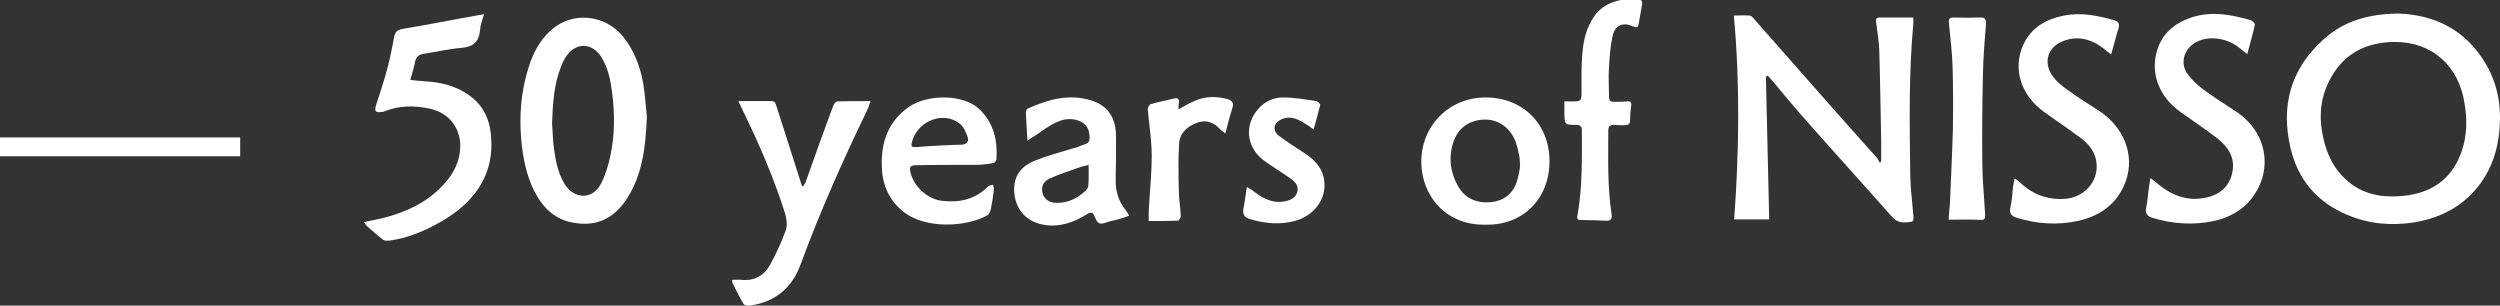 <?xml version="1.0" encoding="utf-8"?>
<!-- Generator: Adobe Illustrator 22.0.1, SVG Export Plug-In . SVG Version: 6.00 Build 0)  -->
<svg version="1.1" id="レイヤー_1" xmlns="http://www.w3.org/2000/svg" xmlns:xlink="http://www.w3.org/1999/xlink" x="0px"
	 y="0px" viewBox="0 0 756.7 92.5" style="enable-background:new 0 0 756.7 92.5;" xml:space="preserve">
<rect x="0" y="0" width="756.7" height="92.5" fill="#333333" stroke="none"/>
<style type="text/css">
	.st0{fill:#FFFFFF;}
</style>
<g>
	<path class="st0" d="M726,4.1c10.9,0.4,20.4,4.9,26.5,15.4c3.6,6.2,4.7,13,4,20.1c-0.5,5.8-2.3,11.2-5.7,15.9
		c-5,6.8-11.8,10.4-20,11.8c-7,1.1-13.9,0.5-20.4-2.3c-9.1-3.8-14.9-10.7-17.1-20.2c-3-12.7,0-23.9,9.9-32.8
		C709.3,6.4,716.8,4.2,726,4.1z M724.7,12.7c-9.2,0.1-16,4-20,12.4c-2.2,4.6-2.7,9.5-1.9,14.5c0.9,5.4,2.7,10.3,6.7,14.2
		c5.4,5.4,12.2,6.3,19.4,5.3c8.1-1.2,13.7-5.7,16.3-13.6c1.5-4.6,1.6-9.2,0.8-14C744.3,19.9,736.1,12.6,724.7,12.7z"/>
	<path class="st0" d="M534.5,23.2c0.3,14.3,0.7,28.7,1,43.2c-3.4,0-6.9,0-10.6,0c1.5-20.5,1.8-41-0.1-61.7c1.6,0,3.2-0.1,4.7,0
		c0.5,0,1,0.5,1.3,0.9c8.1,9.2,16.3,18.5,24.4,27.7c4.3,4.9,8.7,9.7,13,14.6c0.3,0.4,0.5,0.9,0.8,1.4c0.1-0.2,0.3-0.3,0.4-0.5
		c0-2.1,0-4.1,0-6.2c-0.2-9.3-0.3-18.5-0.6-27.8c-0.1-2.6-0.6-5.2-0.9-7.8c-0.1-0.8-0.3-1.7,1-1.7c3.3,0,6.6,0,10.2,0
		c0,0.8,0.1,1.5,0,2.1c-1.4,15.3-1.1,30.7-0.9,46c0.1,3.8,0.6,7.7,0.9,11.5c0.2,2.4,0.1,2.2-2.2,2.4c-2.1,0.2-3.3-0.6-4.7-2.2
		c-8.2-9.3-16.5-18.4-24.7-27.7c-3.8-4.2-7.4-8.6-11-12.9c-0.5-0.5-0.9-1.1-1.4-1.6C534.9,23,534.7,23.1,534.5,23.2z"/>
	<path class="st0" d="M195.8,35.3c-0.4,9.5-1.4,17.5-5.9,24.6c-4,6.3-9.4,8.8-16.4,7.5c-5.8-1-9.4-4.8-11.9-9.8
		c-2.3-4.7-3.3-9.8-3.8-15.1c-0.7-7.5-0.1-14.9,2.2-22.1c1.3-4.2,3.3-8.1,6.6-11.1c6.4-6,16.6-5,22.1,1.9c3.3,4.2,5.1,9,6,14.1
		C195.3,29.1,195.5,32.8,195.8,35.3z M167.1,37.4c0.2,2.2,0.2,5,0.6,7.7c0.5,3.7,1.2,7.3,3.2,10.6c2.9,4.7,8.5,4.8,11-0.1
		c1.3-2.5,2.2-5.4,2.8-8.2c1.4-6.4,1.4-12.8,0.6-19.2c-0.5-3.9-1.2-7.7-3.4-11.1c-2.8-4.2-7.5-4.3-10.4-0.2c-0.7,1-1.3,2.1-1.7,3.3
		C167.7,25.5,167.3,31.2,167.1,37.4z"/>
	<path class="st0" d="M124.2,24.2c2.1,0.2,3.9,0.4,5.6,0.5c4.9,0.4,9.4,1.8,13.2,4.9c3.3,2.7,5,6.3,5.5,10.4
		c1.8,14.2-6.7,22.7-16.3,27.8c-4.4,2.4-9.1,4.3-14.1,5c-0.7,0.1-1.6,0.1-2.1-0.2c-1.8-1.3-3.4-2.9-5.1-4.3
		c-0.2-0.2-0.3-0.5-0.7-1.1c2.1-0.4,3.9-0.8,5.7-1.2c7.1-1.8,13.6-4.8,18.6-10.4c2.8-3.1,4.6-6.6,4.8-10.8
		c0.3-5.9-3.4-10.7-9.2-11.9c-4.6-1-9.1-1-13.5,0.7c-0.4,0.2-0.8,0.3-1.2,0.3c-1.8,0.2-2.1-0.3-1.6-2c1.2-3.8,2.5-7.5,3.5-11.4
		c0.8-3,1.4-6.2,2-9.3c0.3-1.7,1.1-2.2,2.8-2.5c7.4-1.2,14.7-2.7,22.1-4c0.6-0.1,1.3-0.2,2.3-0.4c-0.5,1.8-1.1,3.2-1.2,4.7
		c-0.3,3.6-2,5.2-5.7,5.5c-3.8,0.3-7.6,1.2-11.4,1.8c-1.4,0.2-2.1,0.8-2.5,2.1C125.3,20.4,124.8,22.1,124.2,24.2z"/>
	<path class="st0" d="M650.9,53.9c0.8,0.6,1.3,1,1.8,1.4c4.3,3.7,9.2,5.8,15.1,4.5c4.2-0.9,7.1-3.5,7.9-7.7
		c0.9-4.5-1.4-7.8-4.8-10.4c-3.5-2.7-7.3-5.2-10.9-7.8c-6.5-4.6-9.3-11.8-7-18.9c1.5-4.7,4.9-7.7,9.4-9.4c6.3-2.4,12.6-1.3,18.8,0.5
		c0.6,0.2,1.4,1,1.3,1.4c-0.6,2.9-1.5,5.7-2.3,8.9c-0.8-0.7-1.5-1.1-2-1.6c-4.1-3.6-10.6-4.3-14.5-1.4c-2.8,2.1-3.7,5.9-1.7,8.8
		c1.3,1.8,3,3.5,4.8,4.8c3.2,2.4,6.6,4.5,9.9,6.7c9.4,6.1,11.6,17.6,4.8,26.4c-2.9,3.7-6.9,5.8-11.5,6.8c-6.2,1.3-12.5,0.9-18.6-1
		c-1.6-0.5-2.1-1.4-1.8-3c0.4-1.9,0.5-3.9,0.8-5.9C650.5,56,650.7,55.2,650.9,53.9z"/>
	<path class="st0" d="M609.8,54c0.7,0.5,1.1,0.7,1.5,1.1c3.8,3.7,8.3,5.4,13.5,5.1c5.9-0.3,10.3-5.1,9.8-10.7
		c-0.3-3.4-2.3-5.9-4.9-7.8c-3.6-2.7-7.4-5.2-11.1-7.9c-6.4-4.6-9.1-11.9-6.8-18.7c2.1-6.2,6.9-9.2,13-10.4c5.1-1,10.1,0,15,1.4
		c1.5,0.4,1.8,1.1,1.4,2.6c-0.8,2.5-1.4,5-2.2,7.8c-0.8-0.6-1.4-1.1-2-1.6c-3.8-3-8-4.3-12.7-2.4c-4.7,1.9-5.9,6.7-2.9,10.7
		c1.1,1.5,2.6,2.7,4.1,3.8c3.2,2.3,6.6,4.5,9.9,6.6c7.1,4.6,11,13.1,8,21.3c-2.5,6.8-7.7,10.5-14.6,12c-6.2,1.3-12.3,0.9-18.4-1
		c-1.6-0.5-2.3-1.3-1.9-3.1c0.5-2,0.6-4.2,0.8-6.3C609.4,55.7,609.6,55,609.8,54z"/>
	<path class="st0" d="M223.5,30.6c3.7,0,6.9,0,10,0c1.2,0,1.2,0.7,1.5,1.5c2.6,8,5.1,16,7.7,24.1c0,0,0.1,0.1,0.4,0.2
		c0.3-0.5,0.7-1.1,0.9-1.7c2.7-7.6,5.4-15.2,8.2-22.7c0.2-0.5,0.8-1.3,1.2-1.3c3.3-0.1,6.5-0.1,10.1-0.1c-0.4,1.1-0.6,1.9-1,2.7
		c-7.4,15.3-14.3,30.8-20.2,46.8c-2.6,7.1-7.8,11.4-15.4,12.4c-0.6,0.1-1.7-0.1-1.9-0.6c-1.2-2-2.2-4.1-3.3-6.3
		c-0.1-0.2,0-0.5-0.1-0.9c1,0,1.9-0.1,2.8,0c3.8,0.4,6.8-1.2,8.6-4.4c1.9-3.4,3.5-6.9,4.8-10.5c0.6-1.5,0.3-3.6-0.2-5.3
		c-3.4-10.7-7.8-20.9-12.7-30.9C224.5,32.8,224.1,31.9,223.5,30.6z"/>
	<path class="st0" d="M449.6,68c-11.7,0.3-19.3-8.5-19.4-18.9c-0.1-10.8,8.2-19.6,19.5-19.6c11.2,0,19.3,8,19.3,19.3
		C469,60.2,460.9,68.3,449.6,68z M460.1,49.9C460,49.9,460.1,49.9,460.1,49.9c-0.1-1-0.1-2-0.3-3c-0.3-1.4-0.6-2.8-1.1-4.1
		c-1.5-4-5-6.5-8.8-6.6c-4.6-0.1-8.2,2.1-9.8,6.3c-1.8,4.8-1.2,9.6,1.3,14c2.1,3.6,5.7,5.1,9.9,4.7c3.8-0.4,6.6-2.5,7.8-6.2
		C459.6,53.3,460,51.7,460.1,49.9z"/>
	<path class="st0" d="M277.6,50c-2.2,0-2.5,0.5-1.9,2.6c1.1,4.1,5.3,7.8,9.6,8.2c5.2,0.6,9.9-0.5,13.7-4.3c0.4-0.4,1-0.4,1.6-0.6
		c0.1,0.6,0.3,1.1,0.2,1.7c-0.2,1.9-0.5,3.8-0.9,5.7c-0.1,0.7-0.6,1.6-1.1,1.9c-6.3,3.5-18.8,4.3-25.6-1.3
		c-4.3-3.6-6.2-8.2-6.3-13.7c-0.2-7.2,1.9-13.3,8-17.7c5.7-4.1,16.7-4.1,21.6,0.6c4.3,4.2,5.5,9.4,5.1,15.2c0,0.4-0.7,1.1-1.2,1.1
		c-1.7,0.3-3.4,0.5-5.2,0.5C292.9,49.9,281.1,49.9,277.6,50z M290.9,43.8c1.5,0,2.5-0.9,2-2.3c-0.5-1.4-1.2-3.1-2.3-4
		c-4.8-3.9-12.4-1.2-14.4,4.9c-0.6,2-0.5,2.2,1.5,2.1C280.5,44.2,289.3,43.8,290.9,43.8z"/>
	<path class="st0" d="M311,42.6c-0.2-3.3-0.4-6-0.5-8.8c0-0.3,0.4-0.9,0.7-1c6.1-2.7,12.4-4.5,19.1-2.4c5.2,1.6,7.6,5.5,7.5,11.3
		c0,4.2,0,8.3-0.1,12.5c-0.1,3.6,0.8,6.7,3.1,9.5c0.3,0.4,0.5,0.8,1,1.6c-1.2,0.4-2.3,0.8-3.4,1.1c-1.1,0.3-2.3,0.5-3.4,0.9
		c-2.1,0.7-2.7,0.6-3.6-1.6c-0.6-1.5-1.1-1.7-2.5-0.8c-4,2.5-8.4,4-13.2,3.1c-4.7-0.9-7.9-4.1-8.6-8.8c-0.7-5,1.2-8.6,6.2-10.6
		c3.7-1.5,7.6-2.5,11.5-3.7c0.8-0.2,1.6-0.4,2.3-0.8c1.1-0.5,2.7-0.4,2.7-2.3c0-2.1-0.5-3.8-2.5-4.9c-2.5-1.3-5.2-1-7.5,0.1
		c-2.4,1.1-4.5,2.7-6.7,4.2C312.4,41.5,312,41.9,311,42.6z M329.5,49.9c-1.1,0.3-1.7,0.4-2.3,0.6c-3.1,1.1-6.3,2.1-9.4,3.5
		c-2.2,1-2.7,2.6-2.2,4.6c0.5,1.7,2.1,2.8,4.1,2.8c3.4,0.1,6.3-1.3,8.7-3.5c0.5-0.4,1-1.1,1-1.7C329.6,54.1,329.5,52.2,329.5,49.9z"
		/>
	<path class="st0" d="M473.5,30.7c0.7,0,1.3,0,1.9,0c3.3,0,3.3,0,3.3-3.3c0-3.5-0.1-7.1,0.2-10.6c0.3-4.2,1.1-8.2,3.6-11.8
		c3.1-4.6,8.7-5.6,13.4-5.2c1.1,0.1,1.3,0.8,1.1,1.7c-0.3,1.9-0.7,3.8-1,5.7c-0.2,1.2-0.7,1.2-1.7,0.8c-3-1.4-5.5-0.4-6.2,2.9
		c-0.7,3.1-0.9,6.4-1.1,9.6c-0.2,2.6,0,5.2,0,7.8c0,2.5,0.1,2.6,2.7,2.5c0.9,0,1.8,0,2.6-0.1c1.4-0.2,1.6,0.4,1.4,1.6
		c-0.2,1.3-0.3,2.6-0.3,3.9c0.1,1.4-0.6,1.7-1.8,1.7c-1.1,0-2.1,0-3.2-0.1c-1.1,0-1.6,0.5-1.6,1.6c0,8.5-0.3,17,1,25.5
		c0.2,1.5-0.4,2-1.7,1.9c-2.5-0.1-5-0.2-7.4-0.2c-1.2,0-1.5-0.3-1.2-1.6c1.5-8.5,1.3-17.1,1.3-25.6c0-1.2-0.6-1.6-1.7-1.6
		c-3.5,0-3.5-0.1-3.6-3.5C473.5,33.1,473.5,32,473.5,30.7z"/>
	<path class="st0" d="M589.8,66.5c0.1-1.9,0.3-3.4,0.4-4.9c0.3-7.5,0.7-15,0.9-22.5c0.1-6.3,0.1-12.7-0.1-19
		c-0.1-4.3-0.7-8.7-1.1-13c-0.2-1.4,0.2-1.8,1.5-1.8c2.6,0.1,5.2,0.1,7.8,0c1.7-0.1,2,0.5,1.9,2.2c-0.4,4.9-0.8,9.8-0.9,14.7
		c-0.2,8.9-0.3,17.8-0.2,26.6c0,5.1,0.5,10.1,0.8,15.2c0.2,2.6,0.1,2.7-2.5,2.5C595.5,66.4,592.9,66.5,589.8,66.5z"/>
	<path class="st0" d="M397.6,39.2c-0.9-0.7-1.6-1.2-2.3-1.6c-2.3-1.5-4.8-2.8-7.6-1.4c-2.3,1.1-2.6,3.4-0.6,4.9
		c2.4,1.8,5,3.5,7.5,5.1c3.8,2.4,6.4,5.4,6.3,10.2c-0.1,4.7-3.7,9-8.7,10.4c-4.7,1.3-9.3,0.9-13.9-0.5c-1.7-0.5-2.3-1.5-1.9-3.4
		s0.6-3.9,1-6.3c1,0.6,1.7,1,2.3,1.5c2.9,2.2,6,3.7,9.8,2.7c1.5-0.4,2.8-1.2,3.2-2.8c0.4-1.8-0.7-3-2-3.9c-2.5-1.8-5.2-3.4-7.7-5.2
		c-5.3-3.6-6.5-10-2.9-15c2-2.8,4.9-4.4,8.2-4.4c3.4,0,6.8,0.6,10.1,1.1c0.5,0.1,1.3,0.9,1.2,1.2C399,34.3,398.3,36.6,397.6,39.2z"
		/>
	<path class="st0" d="M356.7,33.1c1.8-1,3.3-1.9,5-2.6c3.2-1.4,6.5-1.4,9.8-0.5c1.5,0.4,2,1.2,1.5,2.8c-0.8,2.4-1.4,4.8-2.1,7.6
		c-0.7-0.6-1.3-0.9-1.7-1.4c-1.9-2-4.2-2.8-6.7-1.9c-2.9,1-5.4,3-5.6,6.3c-0.3,4.6-0.2,9.3-0.1,13.9c0,2.7,0.5,5.4,0.6,8.2
		c0,0.4-0.6,1.3-0.9,1.3c-2.9,0.1-5.8,0.1-8.8,0.1c0-1.2,0-2.2,0-3.1c0.3-5.6,0.9-11.1,0.9-16.7c0-4.7-0.8-9.4-1.2-14.1
		c0-0.5,0.5-1.4,1-1.5c2.3-0.7,4.7-1.1,7-1.7c0.9-0.2,1.5,0,1.5,1.1C356.7,31.4,356.7,32.1,356.7,33.1z"/>
	<rect x="0" y="41.6" class="st0" width="72.7" height="5.7"/>
</g>
</svg>
